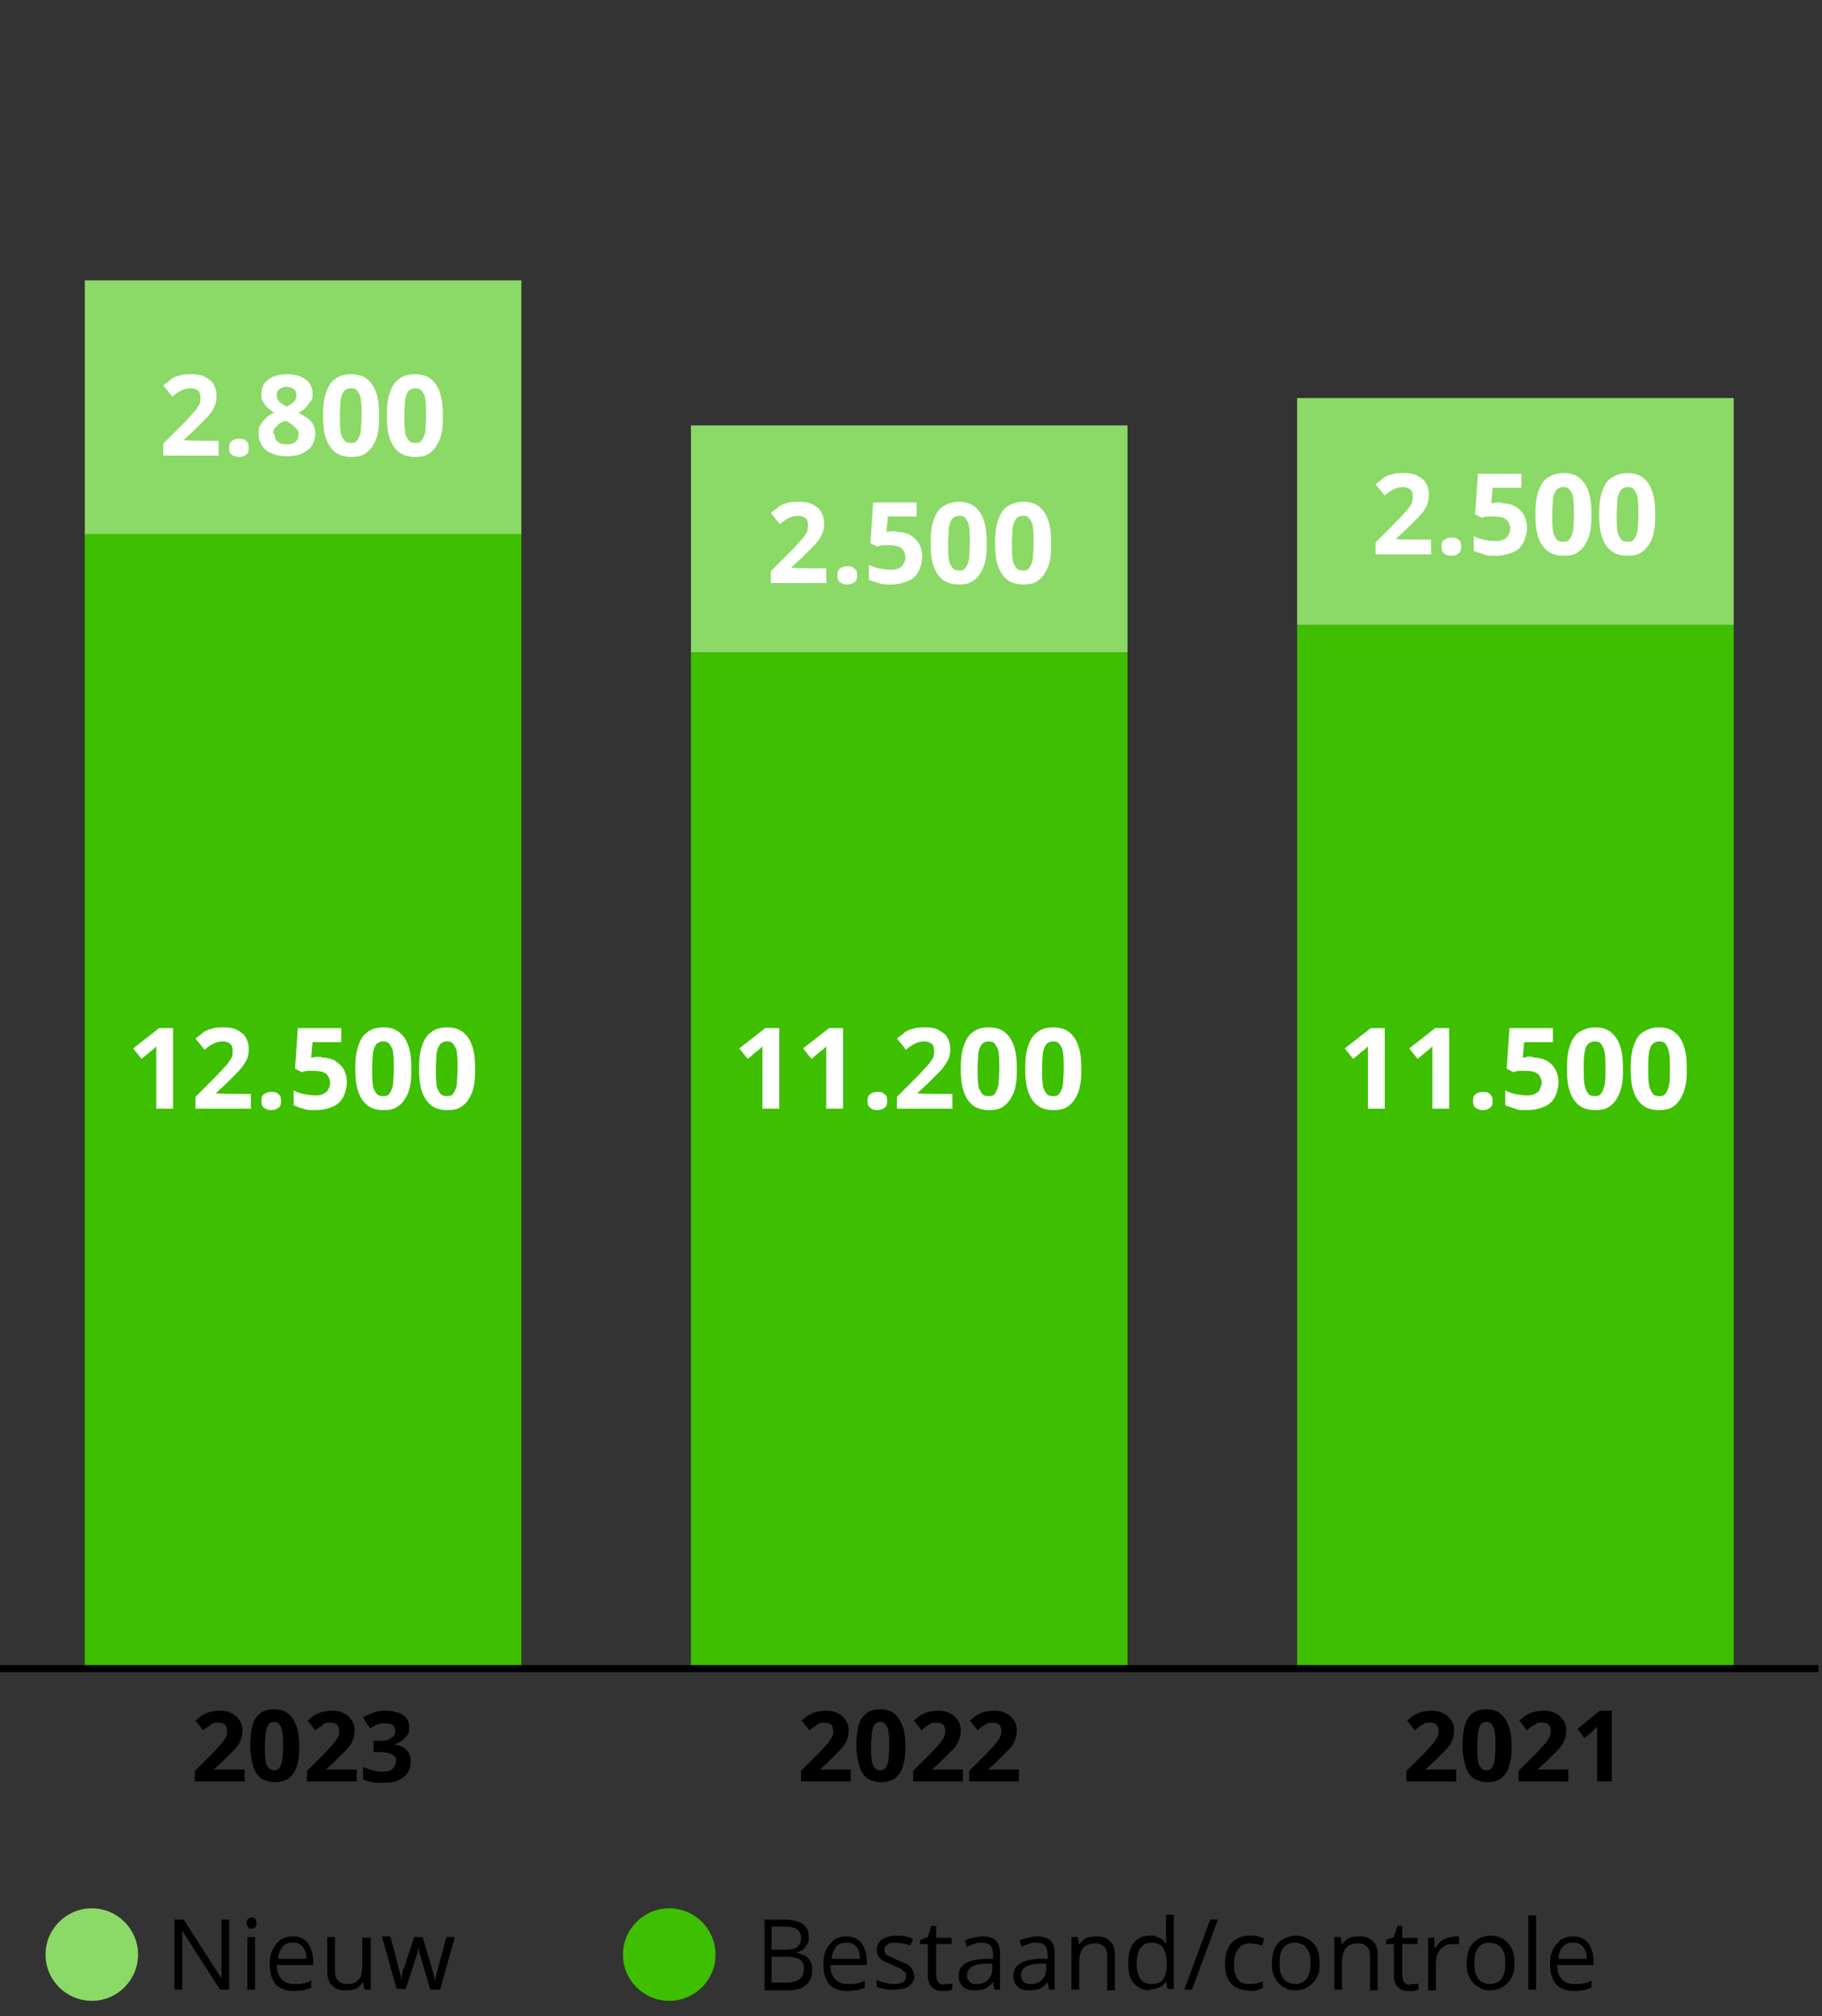 <?xml version="1.0" encoding="UTF-8"?>
<svg xmlns="http://www.w3.org/2000/svg" id="Laag_1" data-name="Laag 1" version="1.1" viewBox="0 0 260 287.7" width="260" height="287.7" x="0" y="0">
  <rect x="0" y="0" width="260" height="287.7" fill="#333333" stroke="none"/>
  <defs>
    <style>
      .cls-1 {
        fill: #3ebf00;
      }

      .cls-1, .cls-2, .cls-3, .cls-4 {
        stroke-width: 0px;
      }

      .cls-2 {
        fill: #8bd966;
      }

      .cls-3 {
        fill: #000;
      }

      .cls-5 {
        fill: none;
        stroke: #000;
        stroke-miterlimit: 10;
        stroke-width: 1px;
      }

      .cls-4 {
        fill: #fff;
      }
    </style>
  </defs>
  <g>
    <g>
      <rect class="cls-2" x="12.1" y="40" width="62.3" height="36.3"/>
      <rect class="cls-2" x="98.6" y="60.7" width="62.3" height="32.4"/>
      <rect class="cls-2" x="185.1" y="56.8" width="62.3" height="32.4"/>
    </g>
    <g>
      <rect class="cls-1" x="12.1" y="76.2" width="62.3" height="161.9"/>
      <rect class="cls-1" x="98.6" y="93.1" width="62.3" height="145"/>
      <rect class="cls-1" x="185.1" y="89.2" width="62.3" height="148.9"/>
    </g>
  </g>
  <g>
    <path class="cls-4" d="M31.3,65h-8v-1.7l2.9-2.9c.6-.6,1-1.1,1.4-1.5s.6-.8.8-1.1c.2-.3.2-.7.2-1.1s-.1-.8-.4-1c-.3-.2-.6-.3-1-.3s-.9.1-1.3.3c-.4.2-.9.5-1.3.9l-1.3-1.6c.3-.3.7-.5,1-.8s.8-.5,1.3-.6c.5-.2,1.1-.2,1.8-.2s1.4.1,1.9.4c.5.3,1,.6,1.2,1.1.3.5.4,1,.4,1.6s-.1,1.2-.4,1.7c-.2.5-.6,1-1.1,1.5-.5.5-1.1,1.1-1.7,1.7l-1.5,1.4h0c0,.1,5,.1,5,.1v2Z"/>
    <path class="cls-4" d="M32.7,63.9c0-.5.1-.8.4-1,.3-.2.6-.3,1-.3s.7,0,1,.3c.3.2.4.5.4,1s-.1.8-.4,1c-.3.2-.6.3-1,.3s-.7-.1-1-.3c-.3-.2-.4-.5-.4-1Z"/>
    <path class="cls-4" d="M41,53.4c.7,0,1.3.1,1.8.3s1,.5,1.3.9c.3.4.5.9.5,1.5s0,.9-.3,1.2-.4.6-.7.9c-.3.3-.7.5-1,.7.4.2.8.5,1.2.7.4.3.7.6.9,1,.2.4.3.8.3,1.3s-.2,1.2-.5,1.7c-.3.5-.8.8-1.4,1.1-.6.3-1.3.4-2.1.4s-1.6-.1-2.2-.4c-.6-.2-1.1-.6-1.4-1.1-.3-.5-.5-1-.5-1.6s0-1,.3-1.4c.2-.4.5-.7.8-1,.3-.3.7-.5,1.1-.7-.3-.2-.6-.5-.9-.7-.3-.3-.5-.6-.7-.9-.2-.3-.2-.8-.2-1.2s.2-1.1.5-1.5c.3-.4.8-.7,1.3-.9.6-.2,1.2-.3,1.8-.3ZM39.2,62c0,.4.1.8.4,1,.3.3.7.4,1.3.4s1-.1,1.3-.4.4-.6.4-1,0-.5-.3-.8c-.2-.2-.4-.4-.6-.6-.3-.2-.5-.3-.8-.5h-.2c-.3,0-.6.2-.9.4-.2.2-.4.4-.6.6s-.2.5-.2.8ZM40.9,55.2c-.4,0-.7.1-1,.3-.3.2-.4.5-.4.9s0,.5.2.7c.1.2.3.4.5.5.2.1.4.3.7.4.2-.1.5-.2.7-.4.2-.1.4-.3.5-.5.1-.2.2-.4.2-.7s-.1-.7-.4-.9c-.3-.2-.6-.3-1-.3Z"/>
    <path class="cls-4" d="M54.1,59.3c0,.9,0,1.7-.2,2.5-.1.7-.4,1.3-.7,1.8-.3.5-.7.9-1.2,1.2-.5.3-1.1.4-1.9.4s-1.7-.2-2.3-.7c-.6-.5-1-1.1-1.3-2-.3-.9-.4-1.9-.4-3.2s.1-2.3.4-3.2c.3-.9.7-1.6,1.3-2,.6-.5,1.4-.7,2.3-.7s1.7.2,2.3.7c.6.5,1,1.1,1.3,2,.3.9.4,1.9.4,3.2ZM48.5,59.3c0,.9,0,1.6.1,2.2,0,.6.3,1,.5,1.3.2.3.5.4,1,.4s.7-.1.9-.4c.2-.3.4-.7.5-1.3,0-.6.1-1.3.1-2.2s0-1.6-.1-2.2c0-.6-.3-1-.5-1.3-.2-.3-.5-.4-.9-.4s-.7.1-1,.4c-.2.3-.4.7-.5,1.3,0,.6-.1,1.3-.1,2.2Z"/>
    <path class="cls-4" d="M63.2,59.3c0,.9,0,1.7-.2,2.5-.1.7-.4,1.3-.7,1.8-.3.5-.7.9-1.2,1.2-.5.3-1.1.4-1.9.4s-1.7-.2-2.3-.7c-.6-.5-1-1.1-1.3-2-.3-.9-.4-1.9-.4-3.2s.1-2.3.4-3.2c.3-.9.7-1.6,1.3-2,.6-.5,1.4-.7,2.3-.7s1.7.2,2.3.7c.6.5,1,1.1,1.3,2,.3.9.4,1.9.4,3.2ZM57.7,59.3c0,.9,0,1.6.1,2.2,0,.6.3,1,.5,1.3.2.3.5.4,1,.4s.7-.1.9-.4c.2-.3.4-.7.5-1.3,0-.6.1-1.3.1-2.2s0-1.6-.1-2.2c0-.6-.3-1-.5-1.3-.2-.3-.5-.4-.9-.4s-.7.1-1,.4c-.2.3-.4.7-.5,1.3,0,.6-.1,1.3-.1,2.2Z"/>
  </g>
  <g>
    <path class="cls-4" d="M118,83.2h-8v-1.7l2.9-2.9c.6-.6,1-1.1,1.4-1.5s.6-.8.8-1.1c.2-.3.2-.7.2-1.1s-.1-.8-.4-1c-.3-.2-.6-.3-1-.3s-.9.1-1.3.3c-.4.2-.9.5-1.3.9l-1.3-1.6c.3-.3.7-.5,1-.8s.8-.5,1.3-.6c.5-.2,1.1-.2,1.8-.2s1.4.1,1.9.4c.5.3,1,.6,1.2,1.1.3.5.4,1,.4,1.6s-.1,1.2-.4,1.7c-.2.5-.6,1-1.1,1.5-.5.5-1.1,1.1-1.7,1.7l-1.5,1.4h0c0,.1,5,.1,5,.1v2Z"/>
    <path class="cls-4" d="M119.5,82.1c0-.5.1-.8.4-1,.3-.2.6-.3,1-.3s.7,0,1,.3c.3.2.4.5.4,1s-.1.8-.4,1c-.3.2-.6.3-1,.3s-.7-.1-1-.3c-.3-.2-.4-.5-.4-1Z"/>
    <path class="cls-4" d="M127.9,75.9c.7,0,1.3.1,1.9.4.5.3,1,.7,1.3,1.2s.5,1.2.5,1.9-.2,1.5-.5,2.1c-.3.6-.8,1.1-1.5,1.4-.7.3-1.5.5-2.5.5s-1.2,0-1.7-.2c-.5-.1-1-.3-1.4-.5v-2.1c.4.2.9.4,1.4.5.6.1,1.1.2,1.6.2s.9,0,1.2-.2c.3-.1.6-.3.7-.6.2-.3.3-.6.3-1s-.2-1-.6-1.3-1-.4-1.7-.4-.6,0-.9,0c-.3,0-.6.1-.8.2l-1-.5.4-5.8h6.2v2h-4.1l-.2,2.2c.2,0,.4,0,.6-.1.2,0,.5,0,.9,0Z"/>
    <path class="cls-4" d="M140.8,77.5c0,.9,0,1.7-.2,2.5-.1.7-.4,1.3-.7,1.8-.3.5-.7.9-1.2,1.2s-1.1.4-1.9.4-1.7-.2-2.3-.7c-.6-.5-1-1.1-1.3-2-.3-.9-.4-1.9-.4-3.2s.1-2.3.4-3.2c.3-.9.7-1.6,1.3-2s1.4-.7,2.3-.7,1.7.2,2.3.7c.6.5,1,1.1,1.3,2,.3.9.4,1.9.4,3.2ZM135.3,77.5c0,.9,0,1.6.1,2.2,0,.6.3,1,.5,1.3.2.3.5.4,1,.4s.7-.1.9-.4.4-.7.5-1.3c0-.6.1-1.3.1-2.2s0-1.6-.1-2.2c0-.6-.3-1-.5-1.3-.2-.3-.5-.4-.9-.4s-.7.1-1,.4c-.2.3-.4.7-.5,1.3,0,.6-.1,1.3-.1,2.2Z"/>
    <path class="cls-4" d="M150,77.5c0,.9,0,1.7-.2,2.5-.1.7-.4,1.3-.7,1.8-.3.5-.7.9-1.2,1.2s-1.1.4-1.9.4-1.7-.2-2.3-.7c-.6-.5-1-1.1-1.3-2-.3-.9-.4-1.9-.4-3.2s.1-2.3.4-3.2c.3-.9.7-1.6,1.3-2s1.4-.7,2.3-.7,1.7.2,2.3.7c.6.5,1,1.1,1.3,2,.3.9.4,1.9.4,3.2ZM144.4,77.5c0,.9,0,1.6.1,2.2,0,.6.3,1,.5,1.3.2.3.5.4,1,.4s.7-.1.9-.4.4-.7.5-1.3c0-.6.1-1.3.1-2.2s0-1.6-.1-2.2c0-.6-.3-1-.5-1.3-.2-.3-.5-.4-.9-.4s-.7.1-1,.4c-.2.3-.4.7-.5,1.3,0,.6-.1,1.3-.1,2.2Z"/>
  </g>
  <g>
    <path class="cls-4" d="M204.3,79.1h-8v-1.7l2.9-2.9c.6-.6,1-1.1,1.4-1.5s.6-.8.8-1.1.2-.7.2-1.1-.1-.8-.4-1-.6-.3-1-.3-.9.1-1.3.3-.9.5-1.3.9l-1.3-1.6c.3-.3.7-.5,1-.8s.8-.5,1.3-.6c.5-.2,1.1-.2,1.8-.2s1.4.1,1.9.4c.5.3,1,.6,1.2,1.1.3.5.4,1,.4,1.6s-.1,1.2-.4,1.7c-.2.5-.6,1-1.1,1.5-.5.5-1.1,1.1-1.7,1.7l-1.5,1.4h0c0,.1,5,.1,5,.1v2Z"/>
    <path class="cls-4" d="M205.7,78c0-.5.1-.8.4-1,.3-.2.6-.3,1-.3s.7,0,1,.3c.3.2.4.5.4,1s-.1.8-.4,1-.6.3-1,.3-.7-.1-1-.3-.4-.5-.4-1Z"/>
    <path class="cls-4" d="M214.2,71.8c.7,0,1.3.1,1.9.4s1,.7,1.3,1.2.5,1.2.5,1.9-.2,1.5-.5,2.1c-.3.6-.8,1.1-1.5,1.4-.7.3-1.5.5-2.5.5s-1.2,0-1.7-.2-1-.3-1.4-.5v-2.1c.4.2.9.4,1.4.5.6.1,1.1.2,1.6.2s.9,0,1.2-.2c.3-.1.6-.3.7-.6.2-.3.3-.6.3-1s-.2-1-.6-1.3-1-.4-1.7-.4-.6,0-.9,0c-.3,0-.6.1-.8.2l-1-.5.4-5.8h6.2v2h-4.1l-.2,2.2c.2,0,.4,0,.6-.1.2,0,.5,0,.9,0Z"/>
    <path class="cls-4" d="M227.1,73.4c0,.9,0,1.7-.2,2.5-.1.7-.4,1.3-.7,1.8-.3.5-.7.9-1.2,1.2s-1.1.4-1.9.4-1.7-.2-2.3-.7c-.6-.5-1-1.1-1.3-2-.3-.9-.4-1.9-.4-3.2s.1-2.3.4-3.2c.3-.9.7-1.6,1.3-2s1.4-.7,2.3-.7,1.7.2,2.3.7c.6.5,1,1.1,1.3,2,.3.9.4,1.9.4,3.2ZM221.5,73.4c0,.9,0,1.6.1,2.2,0,.6.3,1,.5,1.3.2.3.5.4,1,.4s.7-.1.9-.4.4-.7.5-1.3c0-.6.1-1.3.1-2.2s0-1.6-.1-2.2c0-.6-.3-1-.5-1.3-.2-.3-.5-.4-.9-.4s-.7.1-1,.4c-.2.3-.4.7-.5,1.3,0,.6-.1,1.3-.1,2.2Z"/>
    <path class="cls-4" d="M236.2,73.4c0,.9,0,1.7-.2,2.5-.1.7-.4,1.3-.7,1.8-.3.5-.7.9-1.2,1.2s-1.1.4-1.9.4-1.7-.2-2.3-.7c-.6-.5-1-1.1-1.3-2-.3-.9-.4-1.9-.4-3.2s.1-2.3.4-3.2c.3-.9.7-1.6,1.3-2s1.4-.7,2.3-.7,1.7.2,2.3.7c.6.5,1,1.1,1.3,2,.3.9.4,1.9.4,3.2ZM230.7,73.4c0,.9,0,1.6.1,2.2,0,.6.3,1,.5,1.3.2.3.5.4,1,.4s.7-.1.9-.4.4-.7.5-1.3c0-.6.1-1.3.1-2.2s0-1.6-.1-2.2c0-.6-.3-1-.5-1.3-.2-.3-.5-.4-.9-.4s-.7.1-1,.4c-.2.3-.4.7-.5,1.3,0,.6-.1,1.3-.1,2.2Z"/>
  </g>
  <g>
    <path class="cls-4" d="M24.7,158.2h-2.4v-6.6c0-.2,0-.4,0-.7,0-.3,0-.5,0-.8,0-.3,0-.5,0-.8,0,0-.2.2-.3.3-.2.2-.3.3-.5.4l-1.3,1.1-1.2-1.5,3.7-2.9h2v11.4Z"/>
    <path class="cls-4" d="M35.9,158.2h-8v-1.7l2.9-2.9c.6-.6,1-1.1,1.4-1.5s.6-.8.8-1.1c.2-.3.2-.7.2-1.1s-.1-.8-.4-1c-.3-.2-.6-.3-1-.3s-.9.1-1.3.3c-.4.2-.9.5-1.3.9l-1.3-1.6c.3-.3.7-.5,1-.8s.8-.5,1.3-.6c.5-.2,1.1-.2,1.8-.2s1.4.1,1.9.4,1,.6,1.2,1.1c.3.5.4,1,.4,1.6s-.1,1.2-.4,1.7-.6,1-1.1,1.5-1.1,1.1-1.7,1.7l-1.5,1.4h0c0,.1,5,.1,5,.1v2Z"/>
    <path class="cls-4" d="M37.3,157.1c0-.5.1-.8.4-1,.3-.2.6-.3,1-.3s.7,0,1,.3c.3.2.4.5.4,1s-.1.8-.4,1c-.3.2-.6.3-1,.3s-.7-.1-1-.3c-.3-.2-.4-.5-.4-1Z"/>
    <path class="cls-4" d="M45.8,150.9c.7,0,1.3.1,1.9.4.5.3,1,.7,1.3,1.2s.5,1.2.5,1.9-.2,1.5-.5,2.1c-.3.6-.8,1.1-1.5,1.4-.7.3-1.5.5-2.5.5s-1.2,0-1.7-.2c-.5-.1-1-.3-1.4-.5v-2.1c.4.2.9.4,1.4.5s1.1.2,1.6.2.9,0,1.2-.2.6-.3.7-.6c.2-.3.3-.6.3-1s-.2-1-.6-1.3-1-.4-1.7-.4-.6,0-.9,0-.6.1-.8.2l-1-.5.4-5.8h6.2v2h-4.1l-.2,2.2c.2,0,.4,0,.6-.1.2,0,.5,0,.9,0Z"/>
    <path class="cls-4" d="M58.7,152.5c0,.9,0,1.7-.2,2.5-.1.7-.4,1.3-.7,1.8-.3.5-.7.9-1.2,1.2-.5.3-1.1.4-1.9.4s-1.7-.2-2.3-.7c-.6-.5-1-1.1-1.3-2s-.4-1.9-.4-3.2.1-2.3.4-3.2.7-1.6,1.3-2c.6-.5,1.4-.7,2.3-.7s1.7.2,2.3.7c.6.5,1,1.1,1.3,2,.3.9.4,1.9.4,3.2ZM53.1,152.5c0,.9,0,1.6.1,2.2,0,.6.3,1,.5,1.3.2.3.5.4,1,.4s.7-.1.9-.4c.2-.3.4-.7.5-1.3,0-.6.1-1.3.1-2.2s0-1.6-.1-2.2c0-.6-.3-1-.5-1.3-.2-.3-.5-.4-.9-.4s-.7.1-1,.4c-.2.3-.4.7-.5,1.3,0,.6-.1,1.3-.1,2.2Z"/>
    <path class="cls-4" d="M67.8,152.5c0,.9,0,1.7-.2,2.5-.1.7-.4,1.3-.7,1.8-.3.5-.7.9-1.2,1.2-.5.3-1.1.4-1.9.4s-1.7-.2-2.3-.7c-.6-.5-1-1.1-1.3-2s-.4-1.9-.4-3.2.1-2.3.4-3.2.7-1.6,1.3-2c.6-.5,1.4-.7,2.3-.7s1.7.2,2.3.7c.6.5,1,1.1,1.3,2,.3.9.4,1.9.4,3.2ZM62.2,152.5c0,.9,0,1.6.1,2.2,0,.6.3,1,.5,1.3.2.3.5.4,1,.4s.7-.1.9-.4c.2-.3.4-.7.5-1.3,0-.6.1-1.3.1-2.2s0-1.6-.1-2.2c0-.6-.3-1-.5-1.3-.2-.3-.5-.4-.9-.4s-.7.1-1,.4c-.2.3-.4.7-.5,1.3,0,.6-.1,1.3-.1,2.2Z"/>
  </g>
  <g>
    <path class="cls-3" d="M34.8,254.2h-7v-1.5l2.5-2.5c.5-.5.9-1,1.2-1.3s.5-.7.7-1,.2-.6.2-.9-.1-.7-.3-.9-.5-.3-.9-.3-.8,0-1.1.3-.7.4-1.1.8l-1.1-1.4c.3-.2.6-.5.9-.7s.7-.4,1.1-.5c.4-.1.9-.2,1.5-.2s1.2.1,1.7.4c.5.2.8.6,1.1,1,.3.4.4.9.4,1.4s-.1,1.1-.3,1.5c-.2.5-.5.9-1,1.4-.4.4-.9.9-1.5,1.5l-1.3,1.2h0c0,0,4.4,0,4.4,0v1.8Z"/>
    <path class="cls-3" d="M42.7,249.2c0,.8,0,1.5-.2,2.2-.1.6-.3,1.2-.6,1.6-.3.4-.6.8-1.1,1s-1,.3-1.6.3-1.5-.2-2-.6c-.5-.4-.9-1-1.1-1.8-.2-.8-.4-1.7-.4-2.8s.1-2,.3-2.8c.2-.8.6-1.4,1.1-1.8s1.2-.6,2-.6,1.5.2,2,.6c.5.4.9,1,1.2,1.8.3.8.4,1.7.4,2.8ZM37.8,249.2c0,.8,0,1.4.1,1.9,0,.5.2.9.4,1.1.2.3.5.4.8.4s.6-.1.8-.4.3-.6.4-1.1c0-.5.1-1.1.1-1.9s0-1.4-.1-1.9c0-.5-.2-.9-.4-1.2-.2-.3-.5-.4-.8-.4s-.6.1-.8.4c-.2.3-.3.6-.4,1.2,0,.5-.1,1.1-.1,1.9Z"/>
    <path class="cls-3" d="M50.8,254.2h-7v-1.5l2.5-2.5c.5-.5.9-1,1.2-1.3s.5-.7.7-1,.2-.6.2-.9-.1-.7-.3-.9-.5-.3-.9-.3-.8,0-1.1.3-.7.4-1.1.8l-1.1-1.4c.3-.2.6-.5.9-.7s.7-.4,1.1-.5c.4-.1.9-.2,1.5-.2s1.2.1,1.7.4c.5.2.8.6,1.1,1,.3.4.4.9.4,1.4s-.1,1.1-.3,1.5c-.2.5-.5.9-1,1.4-.4.4-.9.9-1.5,1.5l-1.3,1.2h0c0,0,4.4,0,4.4,0v1.8Z"/>
    <path class="cls-3" d="M58.4,246.4c0,.5,0,.9-.3,1.2-.2.3-.5.6-.8.8-.3.2-.7.4-1.1.5h0c.8.1,1.4.4,1.8.8.4.4.6.9.6,1.6s-.1,1.1-.4,1.6c-.3.5-.7.8-1.3,1.1-.6.3-1.4.4-2.3.4s-1.1,0-1.5-.1-.9-.2-1.3-.4v-1.8c.4.2.9.4,1.3.5.5.1.9.2,1.3.2.8,0,1.3-.1,1.6-.4.3-.3.5-.6.5-1.1s0-.5-.2-.7-.4-.3-.7-.4c-.3-.1-.8-.2-1.5-.2h-.8v-1.6h.8c.6,0,1.1,0,1.4-.2s.5-.3.7-.5c.1-.2.2-.4.2-.7s-.1-.6-.3-.8c-.2-.2-.6-.3-1.1-.3s-.6,0-.9.1c-.3,0-.5.2-.7.3-.2.1-.4.2-.6.3l-1-1.5c.4-.3.9-.5,1.4-.7.5-.2,1.2-.3,1.9-.3s1.8.2,2.4.6c.6.4.9,1,.9,1.8Z"/>
  </g>
  <g>
    <path class="cls-3" d="M32.7,283.9h-1.3l-5.4-8.4h0c0,.2,0,.5,0,.8,0,.3,0,.6,0,.9s0,.6,0,1v5.7h-1.1v-10h1.3l5.4,8.4h0c0-.2,0-.4,0-.7s0-.6,0-1c0-.3,0-.7,0-.9v-5.8h1.1v10Z"/>
    <path class="cls-3" d="M35.9,273.6c.2,0,.3,0,.5.2.1.1.2.3.2.6s0,.4-.2.6-.3.2-.5.2-.4,0-.5-.2-.2-.3-.2-.6,0-.4.2-.6c.1-.1.3-.2.5-.2ZM36.4,276.4v7.5h-1.1v-7.5h1.1Z"/>
    <path class="cls-3" d="M41.7,276.3c.6,0,1.2.1,1.6.4.5.3.8.7,1,1.2.2.5.4,1.1.4,1.8v.7h-5.2c0,.9.2,1.5.7,2,.4.5,1,.7,1.8.7s.9,0,1.3-.1c.4,0,.7-.2,1.1-.4v1c-.4.2-.8.3-1.1.4-.4,0-.8.1-1.3.1-.7,0-1.3-.1-1.9-.4s-1-.7-1.2-1.3c-.3-.6-.4-1.3-.4-2.1s.1-1.5.4-2.1c.3-.6.7-1,1.1-1.4.5-.3,1.1-.5,1.7-.5ZM41.7,277.2c-.6,0-1.1.2-1.4.6s-.6,1-.6,1.7h4c0-.4,0-.8-.2-1.2-.1-.3-.3-.6-.6-.8-.3-.2-.6-.3-1.1-.3Z"/>
    <path class="cls-3" d="M52.9,276.4v7.5h-.9l-.2-1.1h0c-.2.3-.4.5-.6.7s-.5.3-.8.4-.6.1-1,.1c-.6,0-1.1,0-1.5-.3s-.7-.5-.9-.9c-.2-.4-.3-.9-.3-1.5v-4.9h1.1v4.8c0,.6.1,1.1.4,1.4s.7.5,1.3.5,1-.1,1.3-.3c.3-.2.6-.5.7-.9.1-.4.2-.9.2-1.5v-3.9h1.1Z"/>
    <path class="cls-3" d="M61.4,283.9l-1.3-4.4c0-.2-.1-.4-.2-.6,0-.2-.1-.4-.1-.5,0-.2,0-.3-.1-.5s0-.3,0-.4h0c0,.1,0,.2,0,.4s0,.3-.1.5c0,.2,0,.3-.1.5s-.1.4-.2.6l-1.4,4.3h-1.3l-2.1-7.5h1.2l1.1,4.1c0,.3.1.5.2.8s.1.5.2.8c0,.2,0,.4.1.6h0c0-.1,0-.3,0-.4,0-.2,0-.3.1-.5,0-.2,0-.4.1-.5,0-.2.1-.3.2-.5l1.4-4.3h1.2l1.3,4.3c0,.2.1.4.2.7,0,.2.1.5.2.7,0,.2,0,.4.1.6h0c0-.2,0-.3.1-.6,0-.2.1-.5.2-.8s.1-.6.2-.8l1.1-4.1h1.2l-2.1,7.5h-1.3Z"/>
  </g>
  <g>
    <path class="cls-3" d="M108.9,273.9h2.8c1.2,0,2.2.2,2.8.6.6.4.9,1,.9,1.9s0,.7-.2,1-.4.6-.6.8c-.3.2-.6.3-1,.4h0c.4.1.8.3,1.2.4.3.2.6.4.8.8s.3.7.3,1.3-.1,1.1-.4,1.6-.7.7-1.2,1c-.5.2-1.1.3-1.8.3h-3.4v-10ZM110.1,278.2h1.9c.9,0,1.5-.1,1.8-.4s.5-.7.5-1.3-.2-1-.6-1.2c-.4-.3-1-.4-1.9-.4h-1.7v3.3ZM110.1,279.2v3.7h2.1c.9,0,1.5-.2,1.9-.5s.6-.8.6-1.4,0-.7-.2-1c-.2-.3-.4-.5-.8-.6s-.9-.2-1.5-.2h-2Z"/>
    <path class="cls-3" d="M120.7,276.3c.6,0,1.2.1,1.6.4.5.3.8.7,1,1.2.2.5.4,1.1.4,1.8v.7h-5.2c0,.9.2,1.5.7,2,.4.5,1,.7,1.8.7s.9,0,1.3-.1c.4,0,.7-.2,1.1-.4v1c-.4.2-.8.3-1.1.4-.4,0-.8.1-1.3.1-.7,0-1.3-.1-1.9-.4s-1-.7-1.2-1.3c-.3-.6-.4-1.3-.4-2.1s.1-1.5.4-2.1c.3-.6.7-1,1.1-1.4.5-.3,1.1-.5,1.7-.5ZM120.7,277.2c-.6,0-1.1.2-1.4.6s-.6,1-.6,1.7h4c0-.4,0-.8-.2-1.2-.1-.3-.3-.6-.6-.8-.3-.2-.6-.3-1.1-.3Z"/>
    <path class="cls-3" d="M130.5,281.8c0,.5-.1.9-.4,1.2-.2.3-.6.6-1,.7s-1,.2-1.6.2-1,0-1.4-.1-.7-.2-1-.3v-1c.3.2.7.3,1.1.4s.9.2,1.3.2c.6,0,1.1-.1,1.4-.3.3-.2.4-.5.4-.9s0-.4-.2-.5-.3-.3-.6-.5c-.3-.1-.7-.3-1.1-.5-.5-.2-.9-.4-1.2-.5-.3-.2-.6-.4-.8-.7s-.3-.6-.3-1c0-.6.3-1.1.8-1.5.5-.3,1.2-.5,2-.5s.9,0,1.3.1.8.2,1.1.4l-.4.9c-.3-.1-.6-.2-1-.3-.4,0-.7-.1-1.1-.1-.5,0-.9,0-1.2.3-.3.2-.4.4-.4.7s0,.4.2.6.3.3.6.4c.3.1.7.3,1.1.5.5.2.9.4,1.2.5s.6.4.8.7c.2.3.3.6.3,1Z"/>
    <path class="cls-3" d="M134.8,283.1c.2,0,.4,0,.6,0,.2,0,.4,0,.5-.1v.9c-.1,0-.3.1-.6.2-.2,0-.5,0-.7,0-.4,0-.8,0-1.1-.2-.3-.1-.6-.4-.8-.7-.2-.3-.3-.8-.3-1.4v-4.4h-1.1v-.6l1.1-.4.5-1.6h.7v1.7h2.2v.9h-2.2v4.4c0,.5.1.8.3,1.1.2.2.5.3.9.3Z"/>
    <path class="cls-3" d="M140.1,276.3c.9,0,1.6.2,2,.6.4.4.6,1,.6,1.9v5.1h-.8l-.2-1.1h0c-.2.3-.4.5-.7.7-.2.2-.5.3-.8.4-.3,0-.7.1-1.1.1s-.9,0-1.2-.2c-.4-.2-.6-.4-.8-.7-.2-.3-.3-.7-.3-1.2,0-.7.3-1.3.9-1.7.6-.4,1.5-.6,2.7-.7h1.3v-.5c0-.6-.1-1.1-.4-1.4-.3-.3-.7-.4-1.2-.4s-.8,0-1.1.2c-.4.1-.7.2-1,.4l-.3-.9c.3-.2.7-.3,1.2-.4s.9-.2,1.4-.2ZM141.7,280.2h-1.1c-.9,0-1.6.2-2,.5-.4.3-.6.6-.6,1.1s.1.7.4,1,.6.3,1,.3c.7,0,1.2-.2,1.6-.6s.6-.9.6-1.7v-.7Z"/>
    <path class="cls-3" d="M147.9,276.3c.9,0,1.6.2,2,.6.4.4.6,1,.6,1.9v5.1h-.8l-.2-1.1h0c-.2.3-.4.5-.7.7-.2.2-.5.3-.8.4-.3,0-.7.1-1.1.1s-.9,0-1.2-.2c-.4-.2-.6-.4-.8-.7-.2-.3-.3-.7-.3-1.2,0-.7.3-1.3.9-1.7.6-.4,1.5-.6,2.7-.7h1.3v-.5c0-.6-.1-1.1-.4-1.4-.3-.3-.7-.4-1.2-.4s-.8,0-1.1.2c-.4.1-.7.2-1,.4l-.3-.9c.3-.2.7-.3,1.2-.4s.9-.2,1.4-.2ZM149.4,280.2h-1.1c-.9,0-1.6.2-2,.5-.4.3-.6.6-.6,1.1s.1.7.4,1,.6.3,1,.3c.7,0,1.2-.2,1.6-.6s.6-.9.6-1.7v-.7Z"/>
    <path class="cls-3" d="M156.4,276.3c.9,0,1.6.2,2,.7.5.4.7,1.1.7,2.1v4.9h-1.1v-4.8c0-.6-.1-1.1-.4-1.4-.3-.3-.7-.5-1.3-.5s-1.4.2-1.8.7c-.3.5-.5,1.2-.5,2v3.9h-1.1v-7.5h.9l.2,1.1h0c.2-.3.4-.5.6-.7.2-.2.5-.3.8-.4.3,0,.6-.1,1-.1Z"/>
    <path class="cls-3" d="M164.1,284c-.9,0-1.7-.3-2.3-1-.6-.6-.8-1.6-.8-2.9s.3-2.3.8-2.9c.6-.7,1.3-1,2.3-1s.7,0,1,.2c.3.1.6.2.8.4.2.2.4.4.5.6h0c0-.1,0-.3,0-.6,0-.2,0-.4,0-.6v-3h1.1v10.6h-.9l-.2-1.1h0c-.1.2-.3.4-.5.6-.2.2-.5.3-.8.4-.3.1-.7.2-1.1.2ZM164.3,283.1c.8,0,1.4-.2,1.7-.7.3-.5.5-1.1.5-2v-.2c0-1-.2-1.7-.5-2.2-.3-.5-.9-.8-1.7-.8s-1.2.3-1.6.8c-.3.5-.5,1.3-.5,2.2s.2,1.6.5,2.1c.3.5.9.8,1.6.8Z"/>
    <path class="cls-3" d="M173.8,273.9l-3.7,10h-1.1l3.7-10h1.1Z"/>
    <path class="cls-3" d="M178.2,284c-.7,0-1.3-.1-1.8-.4-.5-.3-.9-.7-1.2-1.3-.3-.6-.4-1.3-.4-2.2s.2-1.6.5-2.2c.3-.6.7-1,1.3-1.3.5-.3,1.1-.4,1.8-.4s.7,0,1.1.1.6.2.9.3l-.3,1c-.2,0-.5-.2-.8-.2-.3,0-.6-.1-.8-.1-.5,0-1,.1-1.3.3-.3.2-.6.6-.8,1-.2.4-.3,1-.3,1.6s0,1.1.2,1.6c.2.4.4.8.7,1,.3.2.7.3,1.2.3s.8,0,1.1-.1c.3,0,.6-.2.9-.3v1c-.3.1-.5.2-.8.3s-.7.1-1.1.1Z"/>
    <path class="cls-3" d="M188.3,280.1c0,.6,0,1.2-.2,1.6-.2.5-.4.9-.7,1.2-.3.3-.7.6-1.1.8-.4.2-.9.3-1.4.3s-1,0-1.4-.3c-.4-.2-.8-.4-1.1-.8-.3-.3-.5-.7-.7-1.2-.2-.5-.2-1-.2-1.6s.1-1.5.4-2.1c.3-.6.7-1,1.2-1.3.5-.3,1.1-.5,1.8-.5s1.3.2,1.8.5c.5.3.9.7,1.2,1.3.3.6.4,1.3.4,2.1ZM182.6,280.1c0,.6,0,1.1.2,1.6.2.4.4.8.7,1,.3.2.8.4,1.3.4s.9-.1,1.3-.4c.3-.2.6-.6.7-1,.2-.4.2-1,.2-1.6s0-1.1-.2-1.5c-.2-.4-.4-.8-.7-1-.3-.2-.8-.4-1.3-.4-.8,0-1.4.3-1.7.8-.4.5-.5,1.2-.5,2.1Z"/>
    <path class="cls-3" d="M193.9,276.3c.9,0,1.6.2,2,.7.5.4.7,1.1.7,2.1v4.9h-1.1v-4.8c0-.6-.1-1.1-.4-1.4-.3-.3-.7-.5-1.3-.5s-1.4.2-1.8.7c-.3.5-.5,1.2-.5,2v3.9h-1.1v-7.5h.9l.2,1.1h0c.2-.3.4-.5.6-.7.2-.2.5-.3.8-.4.3,0,.6-.1,1-.1Z"/>
    <path class="cls-3" d="M201.3,283.1c.2,0,.4,0,.6,0,.2,0,.4,0,.5-.1v.9c-.1,0-.3.1-.6.2-.2,0-.5,0-.7,0-.4,0-.8,0-1.1-.2-.3-.1-.6-.4-.8-.7-.2-.3-.3-.8-.3-1.4v-4.4h-1.1v-.6l1.1-.4.5-1.6h.7v1.7h2.2v.9h-2.2v4.4c0,.5.1.8.3,1.1.2.2.5.3.9.3Z"/>
    <path class="cls-3" d="M207.3,276.3c.2,0,.3,0,.5,0,.2,0,.3,0,.4,0v1.1c-.3,0-.4,0-.6,0-.2,0-.3,0-.4,0-.3,0-.6,0-.9.2-.3.1-.5.3-.7.5-.2.2-.4.5-.5.8-.1.3-.2.7-.2,1.1v4h-1.1v-7.5h.9v1.4h.2c.2-.3.3-.5.6-.8.2-.2.5-.4.8-.5.3-.1.6-.2,1-.2Z"/>
    <path class="cls-3" d="M216.1,280.1c0,.6,0,1.2-.2,1.6-.2.5-.4.9-.7,1.2-.3.3-.7.6-1.1.8-.4.2-.9.3-1.4.3s-1,0-1.4-.3c-.4-.2-.8-.4-1.1-.8-.3-.3-.5-.7-.7-1.2-.2-.5-.2-1-.2-1.6s.1-1.5.4-2.1c.3-.6.7-1,1.2-1.3.5-.3,1.1-.5,1.8-.5s1.3.2,1.8.5c.5.3.9.7,1.2,1.3.3.6.4,1.3.4,2.1ZM210.4,280.1c0,.6,0,1.1.2,1.6.2.4.4.8.7,1,.3.2.8.4,1.3.4s.9-.1,1.3-.4c.3-.2.6-.6.7-1,.2-.4.2-1,.2-1.6s0-1.1-.2-1.5c-.2-.4-.4-.8-.7-1-.3-.2-.8-.4-1.3-.4-.8,0-1.4.3-1.7.8-.4.5-.5,1.2-.5,2.1Z"/>
    <path class="cls-3" d="M219.2,283.9h-1.1v-10.6h1.1v10.6Z"/>
    <path class="cls-3" d="M224.4,276.3c.6,0,1.2.1,1.6.4.5.3.8.7,1,1.2.2.5.4,1.1.4,1.8v.7h-5.2c0,.9.2,1.5.7,2,.4.5,1,.7,1.8.7s.9,0,1.3-.1c.4,0,.7-.2,1.1-.4v1c-.4.2-.8.3-1.1.4-.4,0-.8.1-1.3.1-.7,0-1.3-.1-1.9-.4-.5-.3-1-.7-1.2-1.3-.3-.6-.4-1.3-.4-2.1s.1-1.5.4-2.1c.3-.6.7-1,1.1-1.4.5-.3,1.1-.5,1.7-.5ZM224.4,277.2c-.6,0-1.1.2-1.4.6-.4.4-.6,1-.6,1.7h4c0-.4,0-.8-.2-1.2-.1-.3-.3-.6-.6-.8-.3-.2-.6-.3-1.1-.3Z"/>
  </g>
  <g>
    <path class="cls-3" d="M121.3,254.2h-7v-1.5l2.5-2.5c.5-.5.9-1,1.2-1.3s.5-.7.7-1,.2-.6.2-.9-.1-.7-.3-.9-.5-.3-.9-.3-.8,0-1.1.3-.7.4-1.1.8l-1.1-1.4c.3-.2.6-.5.9-.7s.7-.4,1.1-.5c.4-.1.9-.2,1.5-.2s1.2.1,1.7.4c.5.2.8.6,1.1,1,.3.4.4.9.4,1.4s-.1,1.1-.3,1.5c-.2.5-.5.9-1,1.4-.4.4-.9.9-1.5,1.5l-1.3,1.2h0c0,0,4.4,0,4.4,0v1.8Z"/>
    <path class="cls-3" d="M129.2,249.2c0,.8,0,1.5-.2,2.2-.1.6-.3,1.2-.6,1.6-.3.4-.6.8-1.1,1s-1,.3-1.6.3-1.5-.2-2-.6c-.5-.4-.9-1-1.1-1.8-.2-.8-.4-1.7-.4-2.8s.1-2,.3-2.8c.2-.8.6-1.4,1.1-1.8s1.2-.6,2-.6,1.5.2,2,.6c.5.4.9,1,1.2,1.8.3.8.4,1.7.4,2.8ZM124.3,249.2c0,.8,0,1.4.1,1.9,0,.5.2.9.4,1.1.2.3.5.4.8.4s.6-.1.8-.4.3-.6.4-1.1c0-.5.1-1.1.1-1.9s0-1.4-.1-1.9c0-.5-.2-.9-.4-1.2-.2-.3-.5-.4-.8-.4s-.6.1-.8.4c-.2.3-.3.6-.4,1.2,0,.5-.1,1.1-.1,1.9Z"/>
    <path class="cls-3" d="M137.3,254.2h-7v-1.5l2.5-2.5c.5-.5.9-1,1.2-1.3s.5-.7.7-1c.1-.3.2-.6.2-.9s-.1-.7-.3-.9c-.2-.2-.5-.3-.9-.3s-.8,0-1.1.3c-.4.2-.7.4-1.1.8l-1.1-1.4c.3-.2.6-.5.9-.7s.7-.4,1.1-.5c.4-.1.9-.2,1.5-.2s1.2.1,1.7.4c.5.2.8.6,1.1,1,.3.4.4.9.4,1.4s-.1,1.1-.3,1.5c-.2.5-.5.9-1,1.4-.4.4-.9.9-1.5,1.5l-1.3,1.2h0c0,0,4.4,0,4.4,0v1.8Z"/>
    <path class="cls-3" d="M145.3,254.2h-7v-1.5l2.5-2.5c.5-.5.9-1,1.2-1.3s.5-.7.7-1c.1-.3.2-.6.2-.9s-.1-.7-.3-.9c-.2-.2-.5-.3-.9-.3s-.8,0-1.1.3c-.4.2-.7.4-1.1.8l-1.1-1.4c.3-.2.6-.5.9-.7s.7-.4,1.1-.5c.4-.1.9-.2,1.5-.2s1.2.1,1.7.4c.5.2.8.6,1.1,1,.3.4.4.9.4,1.4s-.1,1.1-.3,1.5c-.2.5-.5.9-1,1.4-.4.4-.9.9-1.5,1.5l-1.3,1.2h0c0,0,4.4,0,4.4,0v1.8Z"/>
  </g>
  <g>
    <path class="cls-3" d="M207.7,254.2h-7v-1.5l2.5-2.5c.5-.5.9-1,1.2-1.3s.5-.7.7-1c.1-.3.2-.6.2-.9s-.1-.7-.3-.9c-.2-.2-.5-.3-.9-.3s-.8,0-1.1.3c-.4.2-.7.4-1.1.8l-1.1-1.4c.3-.2.6-.5.9-.7s.7-.4,1.1-.5c.4-.1.9-.2,1.5-.2s1.2.1,1.7.4c.5.2.8.6,1.1,1,.3.4.4.9.4,1.4s-.1,1.1-.3,1.5c-.2.5-.5.9-1,1.4-.4.4-.9.9-1.5,1.5l-1.3,1.2h0c0,0,4.4,0,4.4,0v1.8Z"/>
    <path class="cls-3" d="M215.7,249.2c0,.8,0,1.5-.2,2.2-.1.6-.3,1.2-.6,1.6-.3.4-.6.8-1.1,1-.4.2-1,.3-1.6.3s-1.5-.2-2-.6c-.5-.4-.9-1-1.1-1.8-.2-.8-.4-1.7-.4-2.8s.1-2,.3-2.8c.2-.8.6-1.4,1.1-1.8.5-.4,1.2-.6,2-.6s1.5.2,2,.6c.5.4.9,1,1.2,1.8.3.8.4,1.7.4,2.8ZM210.8,249.2c0,.8,0,1.4.1,1.9,0,.5.2.9.4,1.1.2.3.5.4.8.4s.6-.1.8-.4c.2-.3.3-.6.4-1.1,0-.5.1-1.1.1-1.9s0-1.4-.1-1.9c0-.5-.2-.9-.4-1.2-.2-.3-.5-.4-.8-.4s-.6.1-.8.4c-.2.3-.3.6-.4,1.2,0,.5-.1,1.1-.1,1.9Z"/>
    <path class="cls-3" d="M223.7,254.2h-7v-1.5l2.5-2.5c.5-.5.9-1,1.2-1.3s.5-.7.7-1c.1-.3.2-.6.2-.9s-.1-.7-.3-.9c-.2-.2-.5-.3-.9-.3s-.8,0-1.1.3c-.4.2-.7.4-1.1.8l-1.1-1.4c.3-.2.6-.5.9-.7s.7-.4,1.1-.5c.4-.1.9-.2,1.5-.2s1.2.1,1.7.4c.5.2.8.6,1.1,1,.3.4.4.9.4,1.4s-.1,1.1-.3,1.5c-.2.5-.5.9-1,1.4-.4.4-.9.9-1.5,1.5l-1.3,1.2h0c0,0,4.4,0,4.4,0v1.8Z"/>
    <path class="cls-3" d="M230,254.2h-2.1v-5.8c0-.2,0-.4,0-.6,0-.2,0-.5,0-.7,0-.2,0-.5,0-.7,0,0-.2.2-.3.3-.2.1-.3.3-.4.4l-1.1.9-1-1.3,3.2-2.6h1.7v10Z"/>
  </g>
  <g>
    <path class="cls-4" d="M111.2,158.2h-2.4v-6.6c0-.2,0-.4,0-.7,0-.3,0-.5,0-.8,0-.3,0-.5,0-.8,0,0-.2.2-.3.3-.2.2-.3.3-.5.4l-1.3,1.1-1.2-1.5,3.7-2.9h2v11.4Z"/>
    <path class="cls-4" d="M120.3,158.2h-2.4v-6.6c0-.2,0-.4,0-.7,0-.3,0-.5,0-.8,0-.3,0-.5,0-.8,0,0-.2.2-.3.3-.2.2-.3.3-.5.4l-1.3,1.1-1.2-1.5,3.7-2.9h2v11.4Z"/>
    <path class="cls-4" d="M123.8,157.1c0-.5.1-.8.4-1,.3-.2.6-.3,1-.3s.7,0,1,.3c.3.2.4.5.4,1s-.1.8-.4,1c-.3.2-.6.3-1,.3s-.7-.1-1-.3c-.3-.2-.4-.5-.4-1Z"/>
    <path class="cls-4" d="M136,158.2h-8v-1.7l2.9-2.9c.6-.6,1-1.1,1.4-1.5s.6-.8.8-1.1c.2-.3.2-.7.2-1.1s-.1-.8-.4-1c-.3-.2-.6-.3-1-.3s-.9.1-1.3.3c-.4.2-.9.5-1.3.9l-1.3-1.6c.3-.3.7-.5,1-.8s.8-.5,1.3-.6c.5-.2,1.1-.2,1.8-.2s1.4.1,1.9.4,1,.6,1.2,1.1c.3.5.4,1,.4,1.6s-.1,1.2-.4,1.7-.6,1-1.1,1.5-1.1,1.1-1.7,1.7l-1.5,1.4h0c0,.1,5,.1,5,.1v2Z"/>
    <path class="cls-4" d="M145.1,152.5c0,.9,0,1.7-.2,2.5-.1.7-.4,1.3-.7,1.8-.3.5-.7.9-1.2,1.2-.5.3-1.1.4-1.9.4s-1.7-.2-2.3-.7c-.6-.5-1-1.1-1.3-2s-.4-1.9-.4-3.2.1-2.3.4-3.2.7-1.6,1.3-2c.6-.5,1.4-.7,2.3-.7s1.7.2,2.3.7c.6.5,1,1.1,1.3,2,.3.9.4,1.9.4,3.2ZM139.5,152.5c0,.9,0,1.6.1,2.2,0,.6.3,1,.5,1.3.2.3.5.4,1,.4s.7-.1.9-.4c.2-.3.4-.7.5-1.3,0-.6.1-1.3.1-2.2s0-1.6-.1-2.2c0-.6-.3-1-.5-1.3-.2-.3-.5-.4-.9-.4s-.7.1-1,.4c-.2.3-.4.7-.5,1.3,0,.6-.1,1.3-.1,2.2Z"/>
    <path class="cls-4" d="M154.3,152.5c0,.9,0,1.7-.2,2.5-.1.7-.4,1.3-.7,1.8-.3.5-.7.9-1.2,1.2-.5.3-1.1.4-1.9.4s-1.7-.2-2.3-.7c-.6-.5-1-1.1-1.3-2s-.4-1.9-.4-3.2.1-2.3.4-3.2.7-1.6,1.3-2c.6-.5,1.4-.7,2.3-.7s1.7.2,2.3.7c.6.5,1,1.1,1.3,2,.3.9.4,1.9.4,3.2ZM148.7,152.5c0,.9,0,1.6.1,2.2,0,.6.3,1,.5,1.3.2.3.5.4,1,.4s.7-.1.9-.4c.2-.3.4-.7.5-1.3,0-.6.1-1.3.1-2.2s0-1.6-.1-2.2c0-.6-.3-1-.5-1.3-.2-.3-.5-.4-.9-.4s-.7.1-1,.4c-.2.3-.4.7-.5,1.3,0,.6-.1,1.3-.1,2.2Z"/>
  </g>
  <g>
    <path class="cls-4" d="M197.6,158.2h-2.4v-6.6c0-.2,0-.4,0-.7s0-.5,0-.8,0-.5,0-.8c0,0-.2.2-.3.3s-.3.3-.5.4l-1.3,1.1-1.2-1.5,3.7-2.9h2v11.4Z"/>
    <path class="cls-4" d="M206.8,158.2h-2.4v-6.6c0-.2,0-.4,0-.7s0-.5,0-.8,0-.5,0-.8c0,0-.2.2-.3.3s-.3.3-.5.4l-1.3,1.1-1.2-1.5,3.7-2.9h2v11.4Z"/>
    <path class="cls-4" d="M210.2,157.1c0-.5.1-.8.4-1s.6-.3,1-.3.7,0,1,.3.4.5.4,1-.1.8-.4,1-.6.3-1,.3-.7-.1-1-.3-.4-.5-.4-1Z"/>
    <path class="cls-4" d="M218.7,150.9c.7,0,1.3.1,1.9.4s1,.7,1.3,1.2.5,1.2.5,1.9-.2,1.5-.5,2.1-.8,1.1-1.5,1.4-1.5.5-2.5.5-1.2,0-1.7-.2-1-.3-1.4-.5v-2.1c.4.2.9.4,1.4.5s1.1.2,1.6.2.9,0,1.2-.2.6-.3.7-.6.3-.6.3-1-.2-1-.6-1.3-1-.4-1.7-.4-.6,0-.9,0-.6.1-.8.2l-1-.5.4-5.8h6.2v2h-4.1l-.2,2.2c.2,0,.4,0,.6-.1s.5,0,.9,0Z"/>
    <path class="cls-4" d="M231.6,152.5c0,.9,0,1.7-.2,2.5s-.4,1.3-.7,1.8-.7.9-1.2,1.2-1.1.4-1.9.4-1.7-.2-2.3-.7-1-1.1-1.3-2-.4-1.9-.4-3.2.1-2.3.4-3.2.7-1.6,1.3-2,1.4-.7,2.3-.7,1.7.2,2.3.7,1,1.1,1.3,2,.4,1.9.4,3.2ZM226,152.5c0,.9,0,1.6.1,2.2s.3,1,.5,1.3.5.4,1,.4.7-.1.9-.4.4-.7.5-1.3.1-1.3.1-2.2,0-1.6-.1-2.2-.3-1-.5-1.3-.5-.4-.9-.4-.7.1-1,.4-.4.7-.5,1.3-.1,1.3-.1,2.2Z"/>
    <path class="cls-4" d="M240.7,152.5c0,.9,0,1.7-.2,2.5s-.4,1.3-.7,1.8-.7.9-1.2,1.2-1.1.4-1.9.4-1.7-.2-2.3-.7-1-1.1-1.3-2-.4-1.9-.4-3.2.1-2.3.4-3.2.7-1.6,1.3-2,1.4-.7,2.3-.7,1.7.2,2.3.7,1,1.1,1.3,2,.4,1.9.4,3.2ZM235.2,152.5c0,.9,0,1.6.1,2.2s.3,1,.5,1.3.5.4,1,.4.7-.1.9-.4.4-.7.5-1.3.1-1.3.1-2.2,0-1.6-.1-2.2-.3-1-.5-1.3-.5-.4-.9-.4-.7.1-1,.4-.4.7-.5,1.3-.1,1.3-.1,2.2Z"/>
  </g>
  <line class="cls-5" y1="238.1" x2="259.5" y2="238.1"/>
  <circle class="cls-2" cx="13.1" cy="278.9" r="6.6"/>
  <circle class="cls-1" cx="95.5" cy="278.9" r="6.6"/>
</svg>
